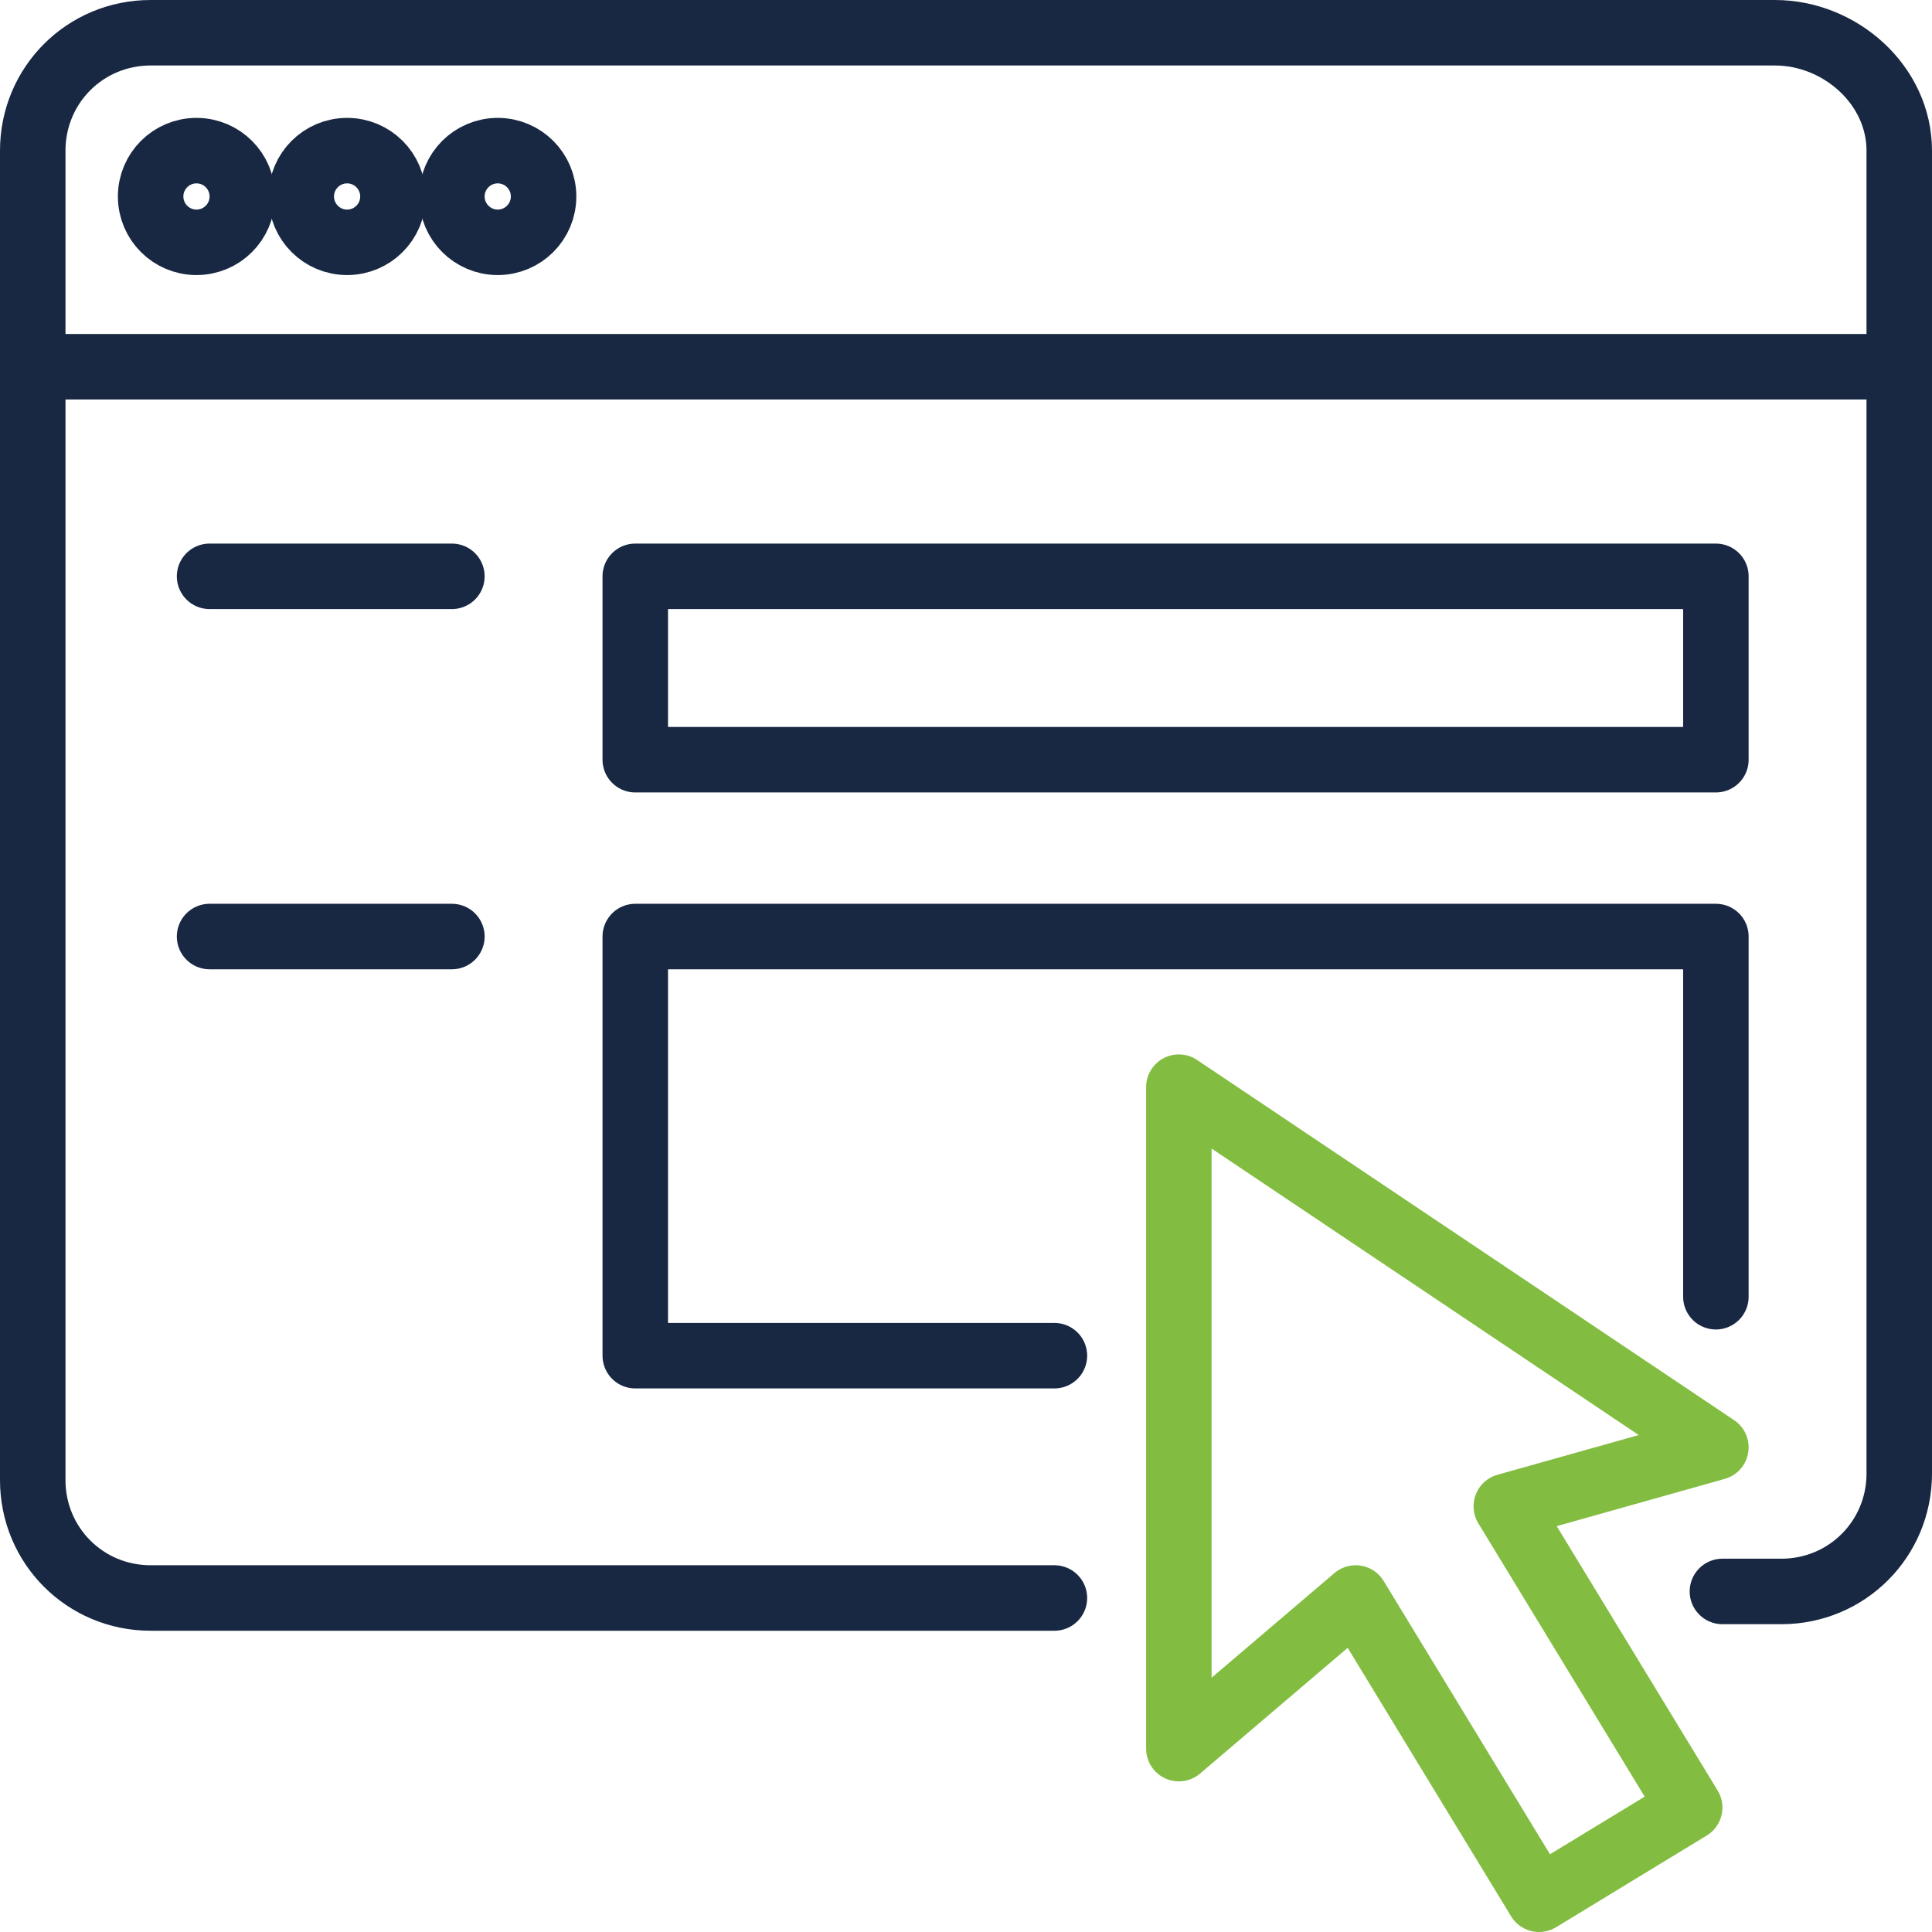 <?xml version="1.0" encoding="utf-8"?>
<!-- Generator: Adobe Illustrator 25.2.1, SVG Export Plug-In . SVG Version: 6.00 Build 0)  -->
<svg version="1.1" id="Layer_1" xmlns="http://www.w3.org/2000/svg" xmlns:xlink="http://www.w3.org/1999/xlink" x="0px" y="0px"
	 viewBox="0 0 29.5 29.5" style="enable-background:new 0 0 29.5 29.5;" xml:space="preserve">
<style type="text/css">
	.st0{fill:none;stroke:#182842;stroke-linecap:round;stroke-linejoin:round;}
	.st1{fill:none;stroke:#82BD41;stroke-linecap:round;stroke-linejoin:round;}
</style>
<g id="web_form">
	<path class="st0" d="M16.1,24.4H2.3c-1,0-1.8-0.8-1.8-1.8l0,0V2.3c0-1,0.8-1.8,1.8-1.8h24.8c1,0,1.9,0.8,1.9,1.8c0,0,0,0,0,0v20.2
		c0,1-0.8,1.8-1.8,1.8h-0.9"/>
	<line class="st0" x1="0.5" y1="5.6" x2="29" y2="5.6"/>
	<circle class="st0" cx="3" cy="3" r="0.7"/>
	<circle class="st0" cx="5.3" cy="3" r="0.7"/>
	<circle class="st0" cx="7.6" cy="3" r="0.7"/>
	<rect x="9.7" y="8.8" class="st0" width="16.5" height="2.8"/>
	<polyline class="st0" points="16.1,20.7 9.7,20.7 9.7,14.3 26.2,14.3 26.2,19.8 	"/>
	<line class="st0" x1="3.2" y1="14.3" x2="6.9" y2="14.3"/>
	<line class="st0" x1="3.2" y1="8.8" x2="6.9" y2="8.8"/>
	<polygon class="st1" points="18,16.6 18,26.7 20.7,24.4 23.5,29 25.8,27.6 23,23 26.2,22.1 	"/>
</g>
</svg>
